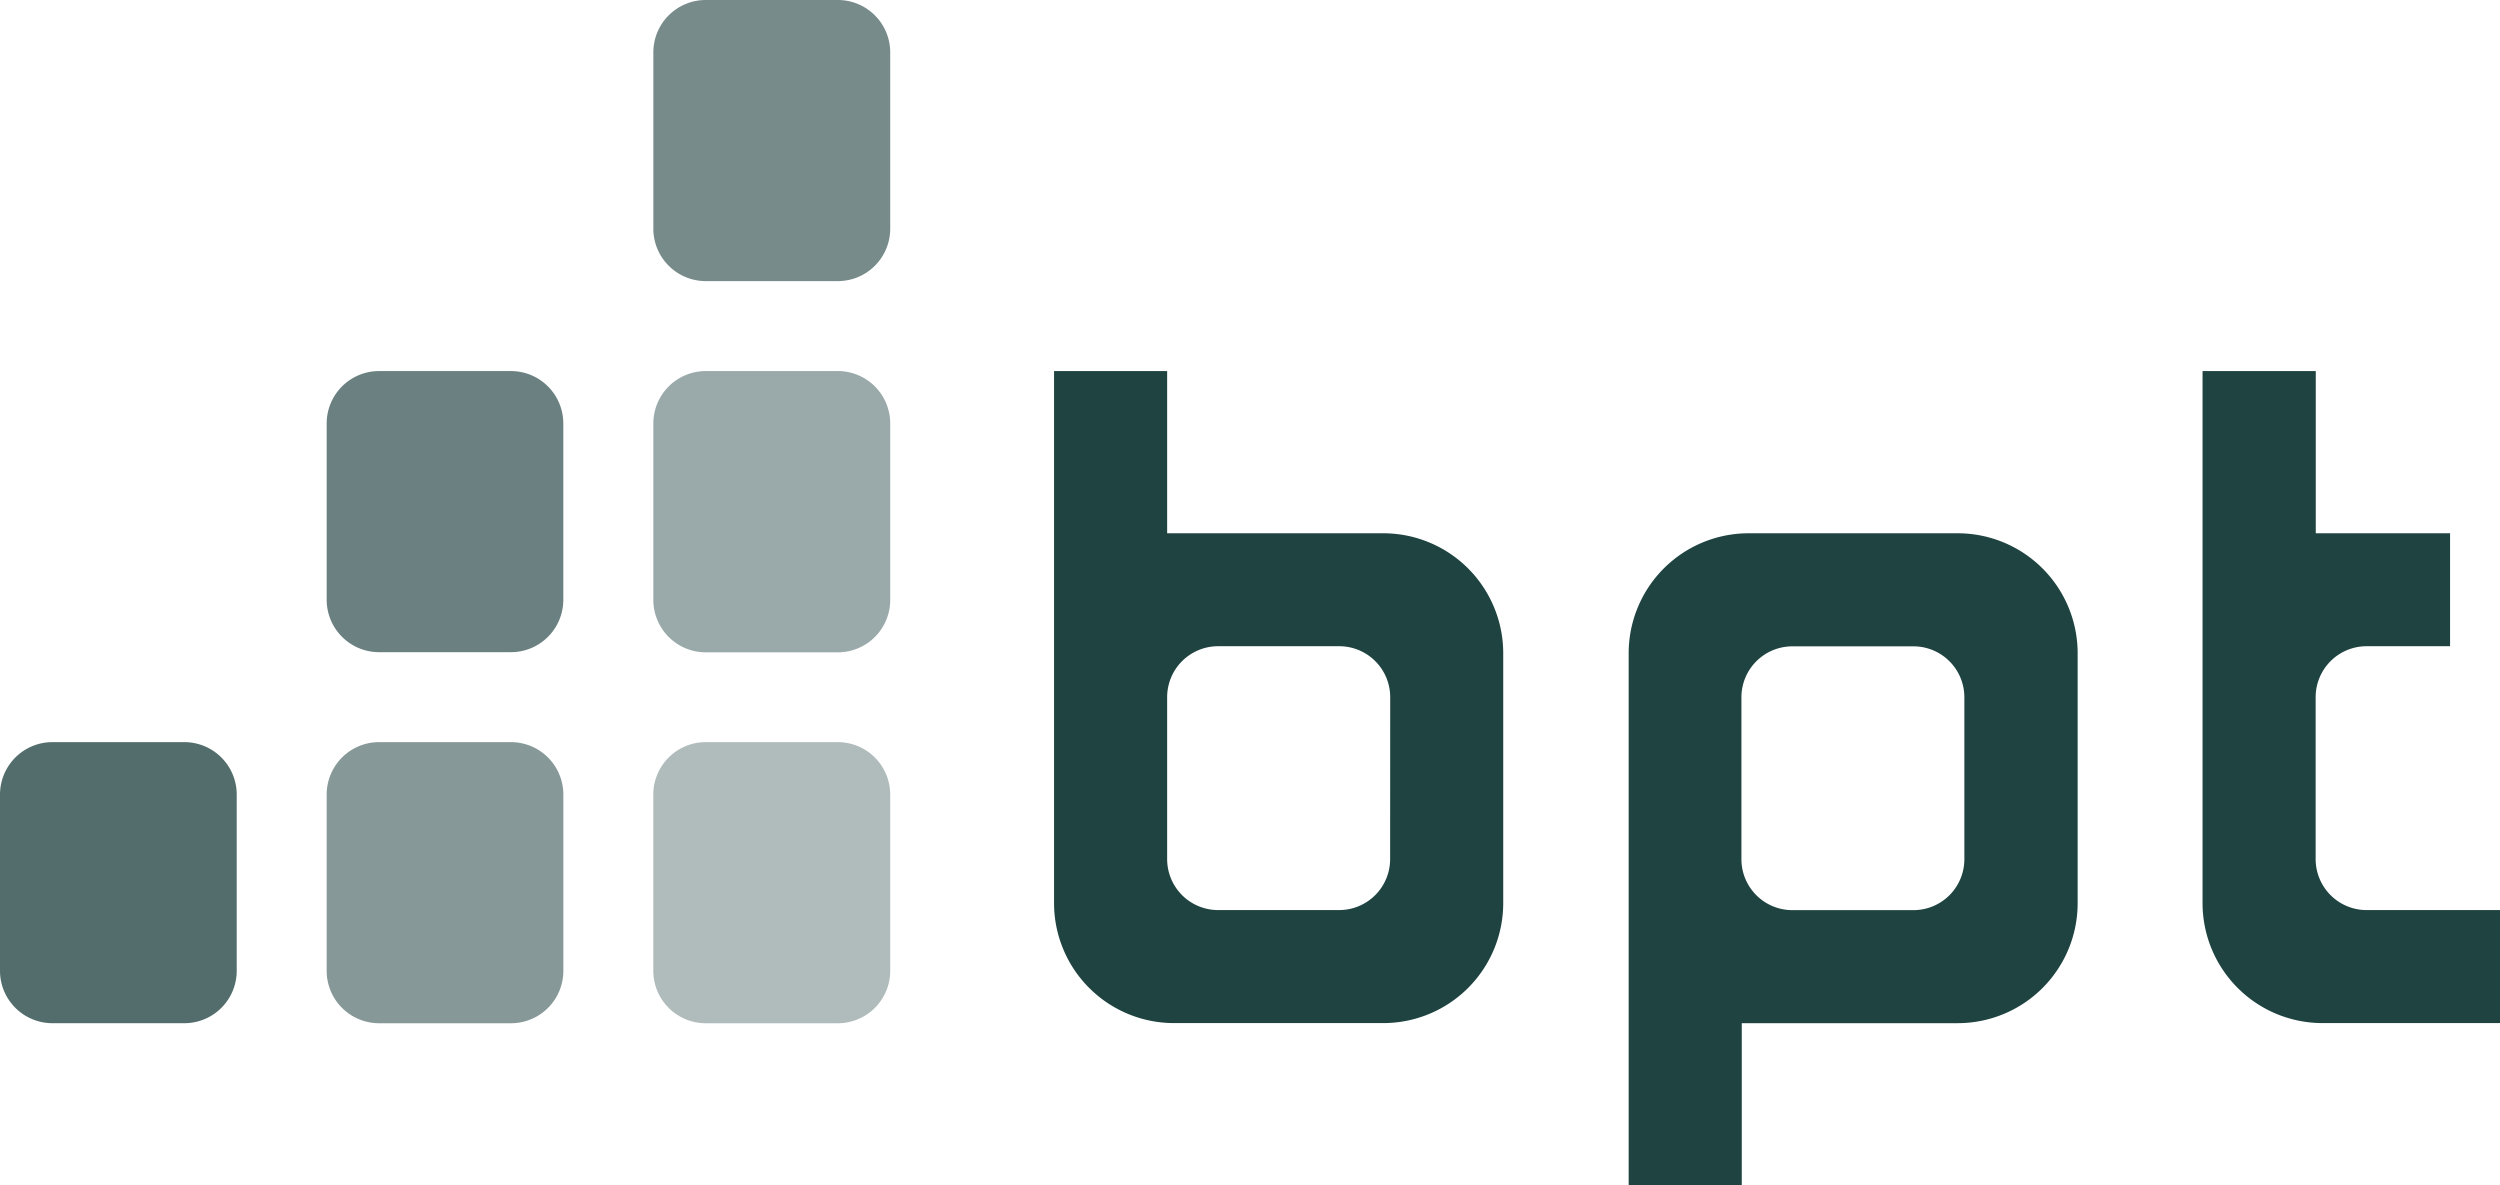 <svg id="Layer_1" data-name="Layer 1" xmlns="http://www.w3.org/2000/svg" viewBox="0 0 645.91 306.24"><defs><style>.cls-1{fill:#b0bcbb;}.cls-2{fill:#9aa9a9;}.cls-3{fill:#869897;}.cls-4{fill:#526d6b;}.cls-5{fill:#6b8080;}.cls-6{fill:#778b8a;}.cls-7{fill:#1e4340;}</style></defs><title>bpt</title><path class="cls-1" d="M182.34,191.74h34.07A13.55,13.55,0,0,1,230,205.29v45.54a13.54,13.54,0,0,1-13.54,13.54H182.34a13.55,13.55,0,0,1-13.55-13.55V205.29A13.55,13.55,0,0,1,182.34,191.74Z"/><path class="cls-2" d="M182.34,95.87h34.07A13.54,13.54,0,0,1,230,109.41V155a13.54,13.54,0,0,1-13.54,13.54H182.34A13.55,13.55,0,0,1,168.8,155V109.41A13.55,13.55,0,0,1,182.34,95.87Z"/><path class="cls-3" d="M97.95,191.74H132a13.55,13.55,0,0,1,13.55,13.55v45.54A13.54,13.54,0,0,1,132,264.37H97.94A13.55,13.55,0,0,1,84.4,250.83V205.29A13.55,13.55,0,0,1,97.95,191.74Z"/><path class="cls-4" d="M13.55,191.74H47.62a13.54,13.54,0,0,1,13.54,13.54v45.54a13.54,13.54,0,0,1-13.54,13.54H13.55A13.55,13.55,0,0,1,0,250.83V205.29A13.55,13.55,0,0,1,13.55,191.74Z"/><path class="cls-5" d="M97.94,95.87H132a13.54,13.54,0,0,1,13.54,13.54V155A13.54,13.54,0,0,1,132,168.5H97.94A13.55,13.55,0,0,1,84.4,155V109.41A13.54,13.54,0,0,1,97.94,95.87Z"/><path class="cls-6" d="M182.34,0h34.07A13.54,13.54,0,0,1,230,13.54V59.09a13.54,13.54,0,0,1-13.54,13.54H182.34A13.55,13.55,0,0,1,168.8,59.09V13.54A13.54,13.54,0,0,1,182.34,0Z"/><path class="cls-7" d="M473.39,185H417.54V143.09H388.32V280.55a31,31,0,0,0,31,31h54.05a31,31,0,0,0,31-31V216A31,31,0,0,0,473.39,185Zm1.76,84.2A13.17,13.17,0,0,1,462,282.35H430.71a13.17,13.17,0,0,1-13.17-13.17V227.34a13.17,13.17,0,0,1,13.17-13.16H462a13.17,13.17,0,0,1,13.17,13.16Z" transform="translate(-115.99 -47.22)"/><path class="cls-7" d="M652.78,280.55V216a31,31,0,0,0-31-31h-54a31,31,0,0,0-31,31V353.46h29.22V311.57h55.85A31,31,0,0,0,652.78,280.55Zm-29.27-11.34a13.16,13.16,0,0,1-13.17,13.16H579.08a13.17,13.17,0,0,1-13.17-13.16V227.37a13.17,13.17,0,0,1,13.17-13.16h31.26a13.16,13.16,0,0,1,13.17,13.16Z" transform="translate(-115.99 -47.22)"/><path class="cls-7" d="M761.9,282.35H727.44a13.17,13.17,0,0,1-13.17-13.17V227.34a13.17,13.17,0,0,1,13.17-13.16H749V185h-34.7V143.09H685.05V280.55a31,31,0,0,0,31,31H761.9Z" transform="translate(-115.99 -47.22)"/></svg>